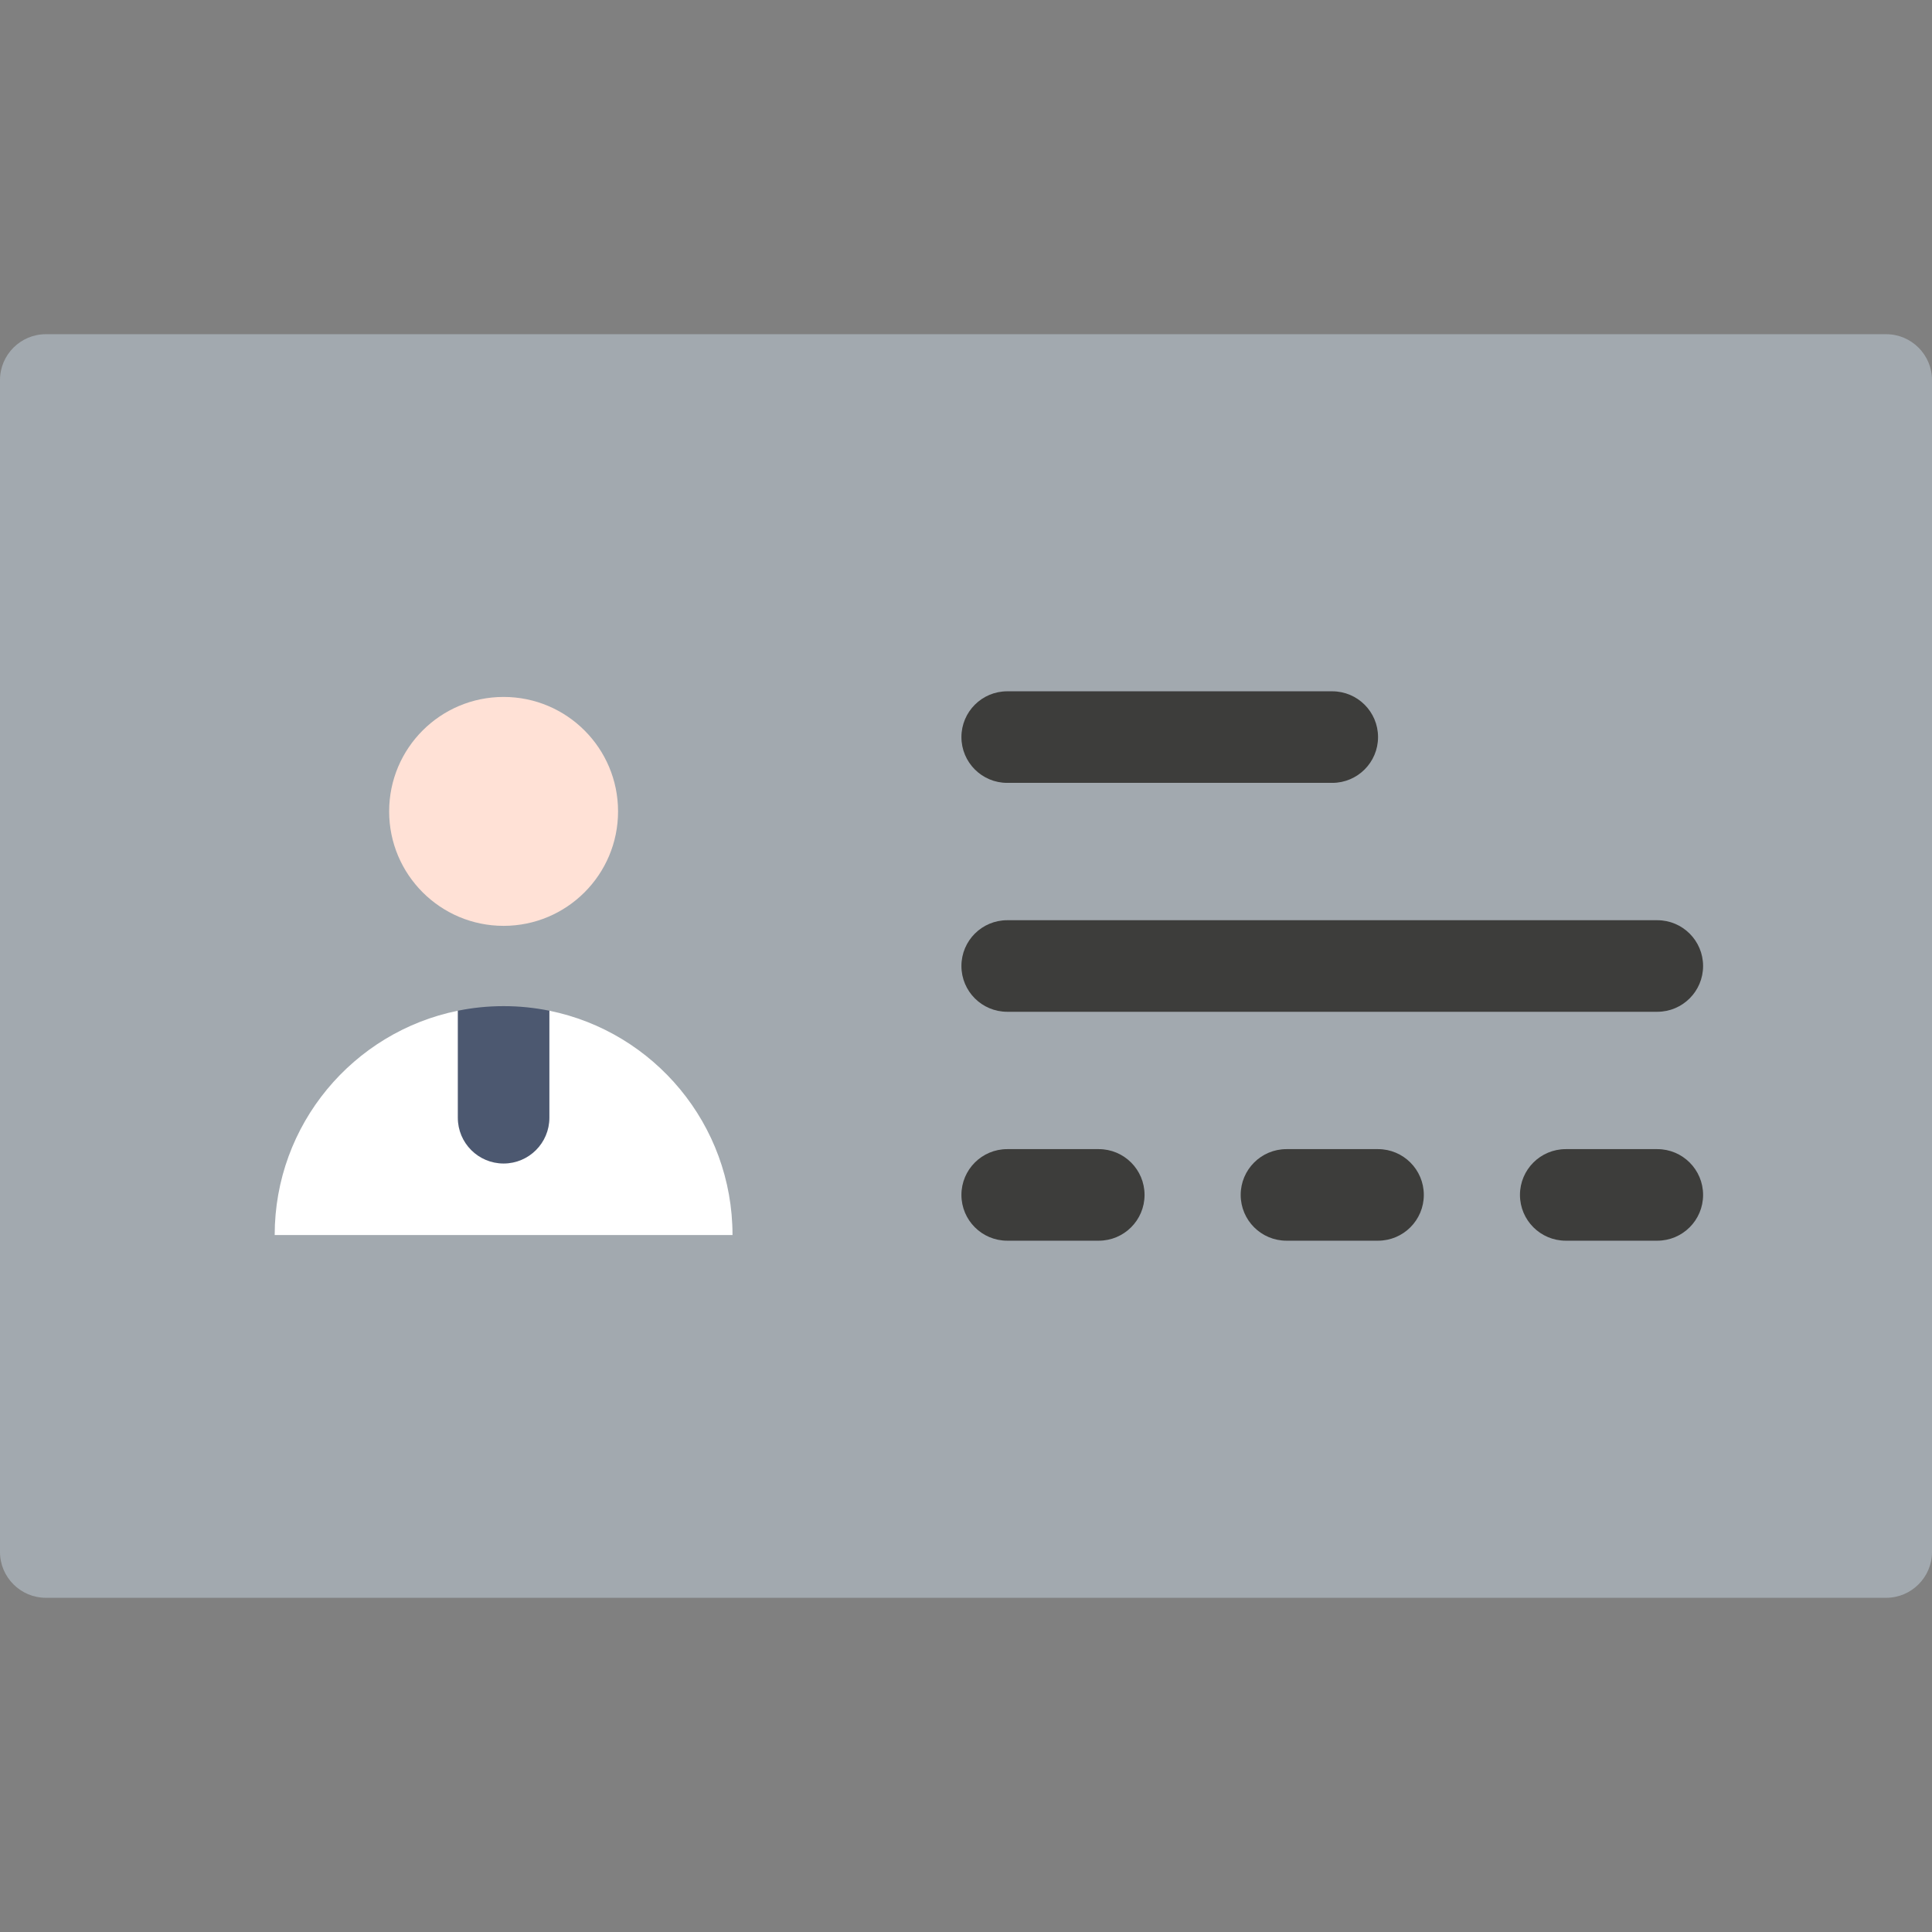 <?xml version="1.0" encoding="iso-8859-1"?>
<!-- Uploaded to: SVG Repo, www.svgrepo.com, Generator: SVG Repo Mixer Tools -->
<svg height="800px" width="800px" version="1.1" id="Layer_1" xmlns="http://www.w3.org/2000/svg" xmlns:xlink="http://www.w3.org/1999/xlink" 
	 viewBox="0 0 512 512" xml:space="preserve">
<rect x="0" y="0" width="512" height="512" fill="#808080" stroke="none"/>
<path style="fill:#A2A9AF;" d="M512,411.299c0,6.673-5.46,12.133-12.133,12.133H12.133C5.46,423.431,0,417.972,0,411.299V100.701
	c0-6.673,5.46-12.133,12.133-12.133h487.735c6.673,0,12.133,5.46,12.133,12.133V411.299z"/>
<circle style="fill:#FFE1D6;" cx="133.46" cy="215.028" r="30.332"/>
<path style="fill:#FFFFFF;" d="M145.592,267.854l-12.133,16.225l-12.133-16.225c-27.689,5.621-48.531,30.1-48.531,59.448h121.327
	C194.123,297.954,173.282,273.475,145.592,267.854z"/>
<path style="fill:#4C5870;" d="M133.46,308.345c6.701,0,12.133-5.432,12.133-12.133v-28.359c-3.92-0.796-7.977-1.216-12.133-1.216
	s-8.213,0.42-12.133,1.216v28.358C121.327,302.914,126.759,308.345,133.46,308.345z"/>
<g>
	<path style="fill:#3D3D3B;" d="M439.204,268.133H266.919c-6.7,0-12.133-5.432-12.133-12.133c0-6.701,5.433-12.133,12.133-12.133
		h172.284c6.7,0,12.133,5.432,12.133,12.133C451.337,262.701,445.904,268.133,439.204,268.133z"/>
	<path style="fill:#3D3D3B;" d="M291.185,328.796h-24.265c-6.7,0-12.133-5.432-12.133-12.133s5.433-12.133,12.133-12.133h24.265
		c6.7,0,12.133,5.432,12.133,12.133C303.318,323.364,297.885,328.796,291.185,328.796z"/>
	<path style="fill:#3D3D3B;" d="M439.204,328.796h-24.265c-6.7,0-12.133-5.432-12.133-12.133s5.433-12.133,12.133-12.133h24.265
		c6.7,0,12.133,5.432,12.133,12.133C451.337,323.364,445.904,328.796,439.204,328.796z"/>
	<path style="fill:#3D3D3B;" d="M365.194,328.796h-24.265c-6.7,0-12.133-5.432-12.133-12.133s5.433-12.133,12.133-12.133h24.265
		c6.7,0,12.133,5.432,12.133,12.133C377.327,323.364,371.894,328.796,365.194,328.796z"/>
	<path style="fill:#3D3D3B;" d="M353.062,207.469h-86.142c-6.7,0-12.133-5.432-12.133-12.133s5.433-12.133,12.133-12.133h86.142
		c6.7,0,12.133,5.432,12.133,12.133S359.761,207.469,353.062,207.469z"/>
</g>
</svg>